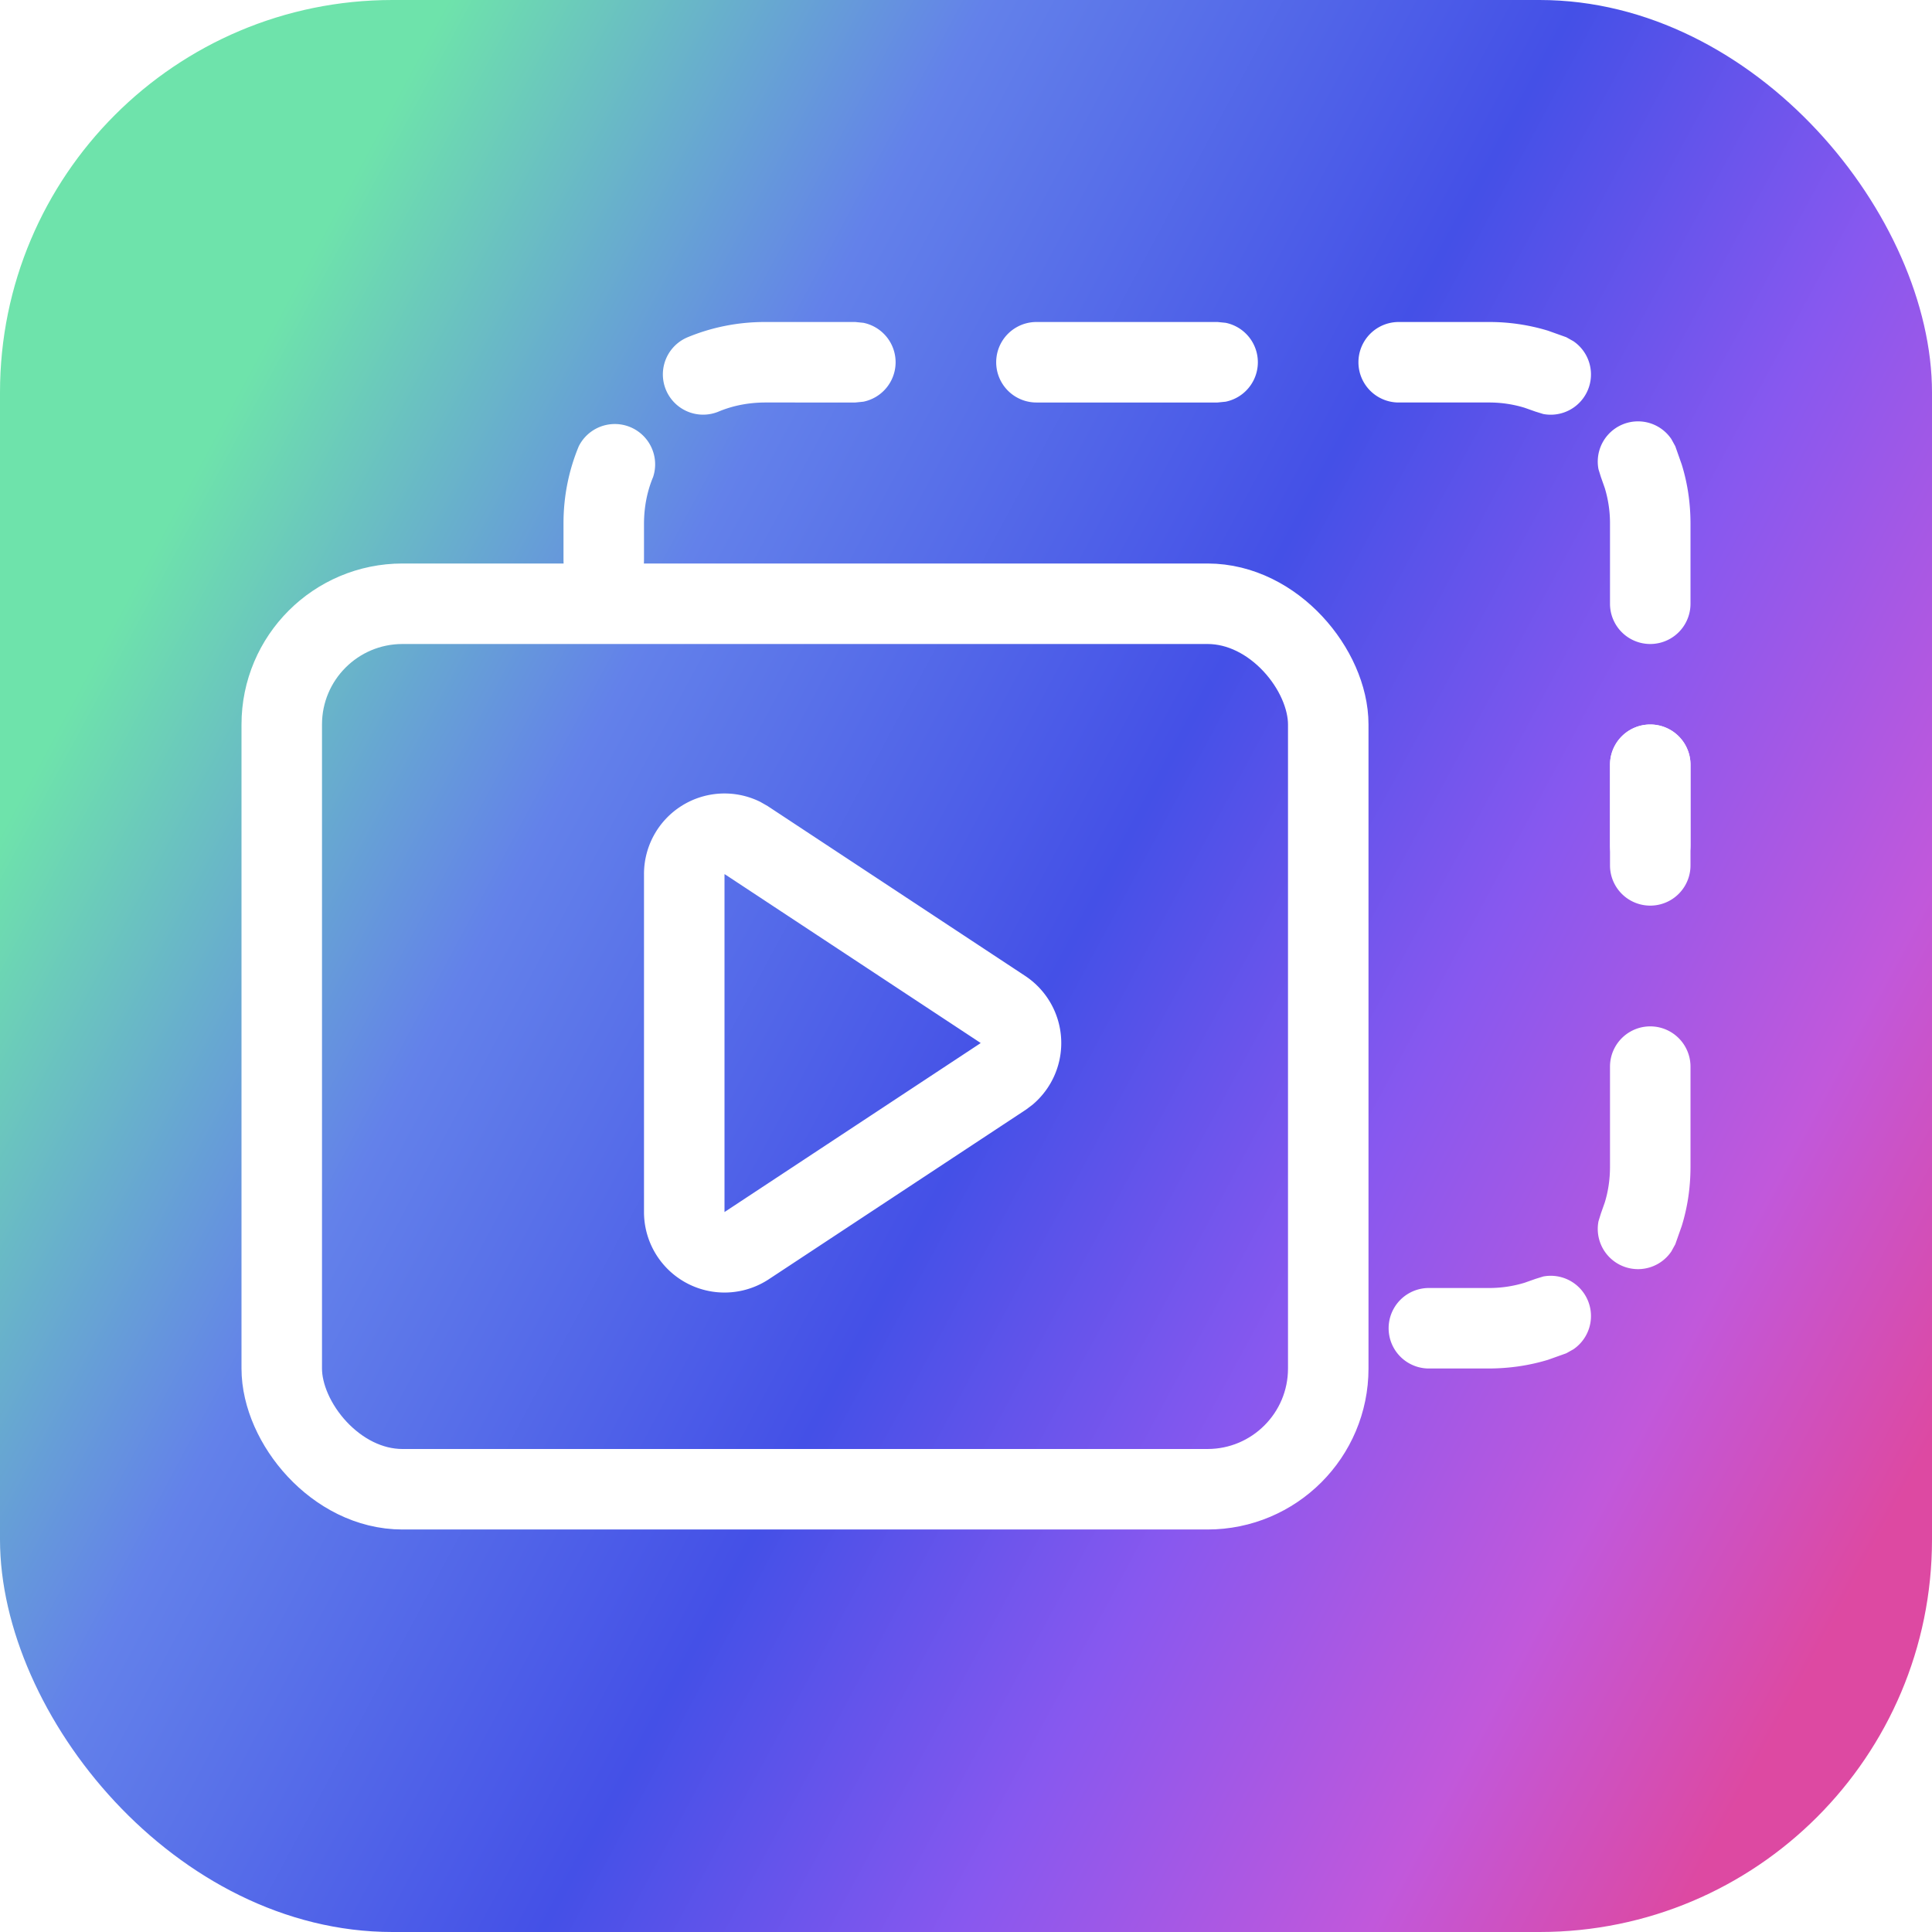 <svg xmlns="http://www.w3.org/2000/svg" width="24" height="24" fill="none"><g filter="url(#a)"><rect width="24" height="24" fill="url(#b)" rx="4.875"/><rect width="13" height="11" x="3.5" y="7.5" stroke="#fff" rx="1.5"/><path fill="#fff" d="M20 10.5v-1a.5.5 0 0 1 1 0v1a.5.5 0 0 1-1 0M7.263 7.375C7.025 7.25 7 7.127 7 6.938V6.5c0-.338.067-.662.19-.957a.501.501 0 0 1 .923.383Q8.002 6.192 8 6.5v.438c0 .19-.025.312-.263.437-.237.125-.237.125-.474 0M20 7.5v-1a1.5 1.5 0 0 0-.065-.438l-.048-.136-.03-.097a.5.5 0 0 1 .905-.375l.049.089.08.227q.108.348.109.73v1a.5.5 0 0 1-1 0M10.625 4l.1.01a.5.5 0 0 1 0 .98l-.1.01H9.5q-.308.002-.574.113a.5.5 0 1 1-.383-.924C8.838 4.067 9.162 4 9.5 4zM18.5 4a2.5 2.5 0 0 1 .73.108l.227.081.089.05a.5.5 0 0 1-.375.904l-.097-.03-.136-.048A1.5 1.5 0 0 0 18.5 5h-1.125a.5.5 0 0 1 0-1zm-3.375 0 .1.01a.5.5 0 0 1 0 .98l-.1.01h-2.25a.5.5 0 0 1 0-1z"/><path fill="#fff" d="M20 9.5v1.25a.5.5 0 0 0 1 0V9.5a.5.5 0 0 0-1 0m0 3.75v1.25q-.001.23-.065.438l-.048.136-.03.097a.5.5 0 0 0 .905.375l.049-.089.08-.227q.108-.348.109-.73v-1.25a.5.5 0 0 0-1 0M18.5 17q.381-.002.73-.108l.227-.081.089-.05a.5.5 0 0 0-.375-.904l-.097.03-.136.048A1.5 1.5 0 0 1 18.5 16h-.75a.5.5 0 0 0 0 1z"/><path stroke="#fff" d="M8.5 10.857a.5.5 0 0 1 .712-.453l.063.036 3.184 2.1a.5.5 0 0 1 .053.794l-.053.04-3.184 2.1a.5.5 0 0 1-.775-.417z"/></g><defs><linearGradient id="b" x1="0" x2="22.364" y1="10.364" y2="22.364" gradientUnits="userSpaceOnUse"><stop stop-color="#6EE3AB"/><stop offset=".233" stop-color="#6381EA"/><stop offset=".488" stop-color="#4450E7"/><stop offset=".667" stop-color="#8858EF"/><stop offset=".844" stop-color="#C158DB"/><stop offset=".974" stop-color="#DD49A2"/></linearGradient><filter id="a" width="24.75" height="24.75" x="-.375" y="-.375" color-interpolation-filters="sRGB" filterUnits="userSpaceOnUse"><feFlood flood-opacity="0" result="BackgroundImageFix"/><feBlend in="SourceGraphic" in2="BackgroundImageFix" result="shape"/><feColorMatrix in="SourceAlpha" result="hardAlpha" values="0 0 0 0 0 0 0 0 0 0 0 0 0 0 0 0 0 0 127 0"/><feOffset dx=".375" dy=".375"/><feGaussianBlur stdDeviation=".938"/><feComposite in2="hardAlpha" k2="-1" k3="1" operator="arithmetic"/><feColorMatrix values="0 0 0 0 1 0 0 0 0 1 0 0 0 0 1 0 0 0 0.25 0"/><feBlend in2="shape" result="effect1_innerShadow_3930_1660"/><feColorMatrix in="SourceAlpha" result="hardAlpha" values="0 0 0 0 0 0 0 0 0 0 0 0 0 0 0 0 0 0 127 0"/><feOffset dx="-.375" dy="-.375"/><feGaussianBlur stdDeviation=".938"/><feComposite in2="hardAlpha" k2="-1" k3="1" operator="arithmetic"/><feColorMatrix values="0 0 0 0 1 0 0 0 0 1 0 0 0 0 1 0 0 0 0.25 0"/><feBlend in2="effect1_innerShadow_3930_1660" result="effect2_innerShadow_3930_1660"/></filter></defs></svg>